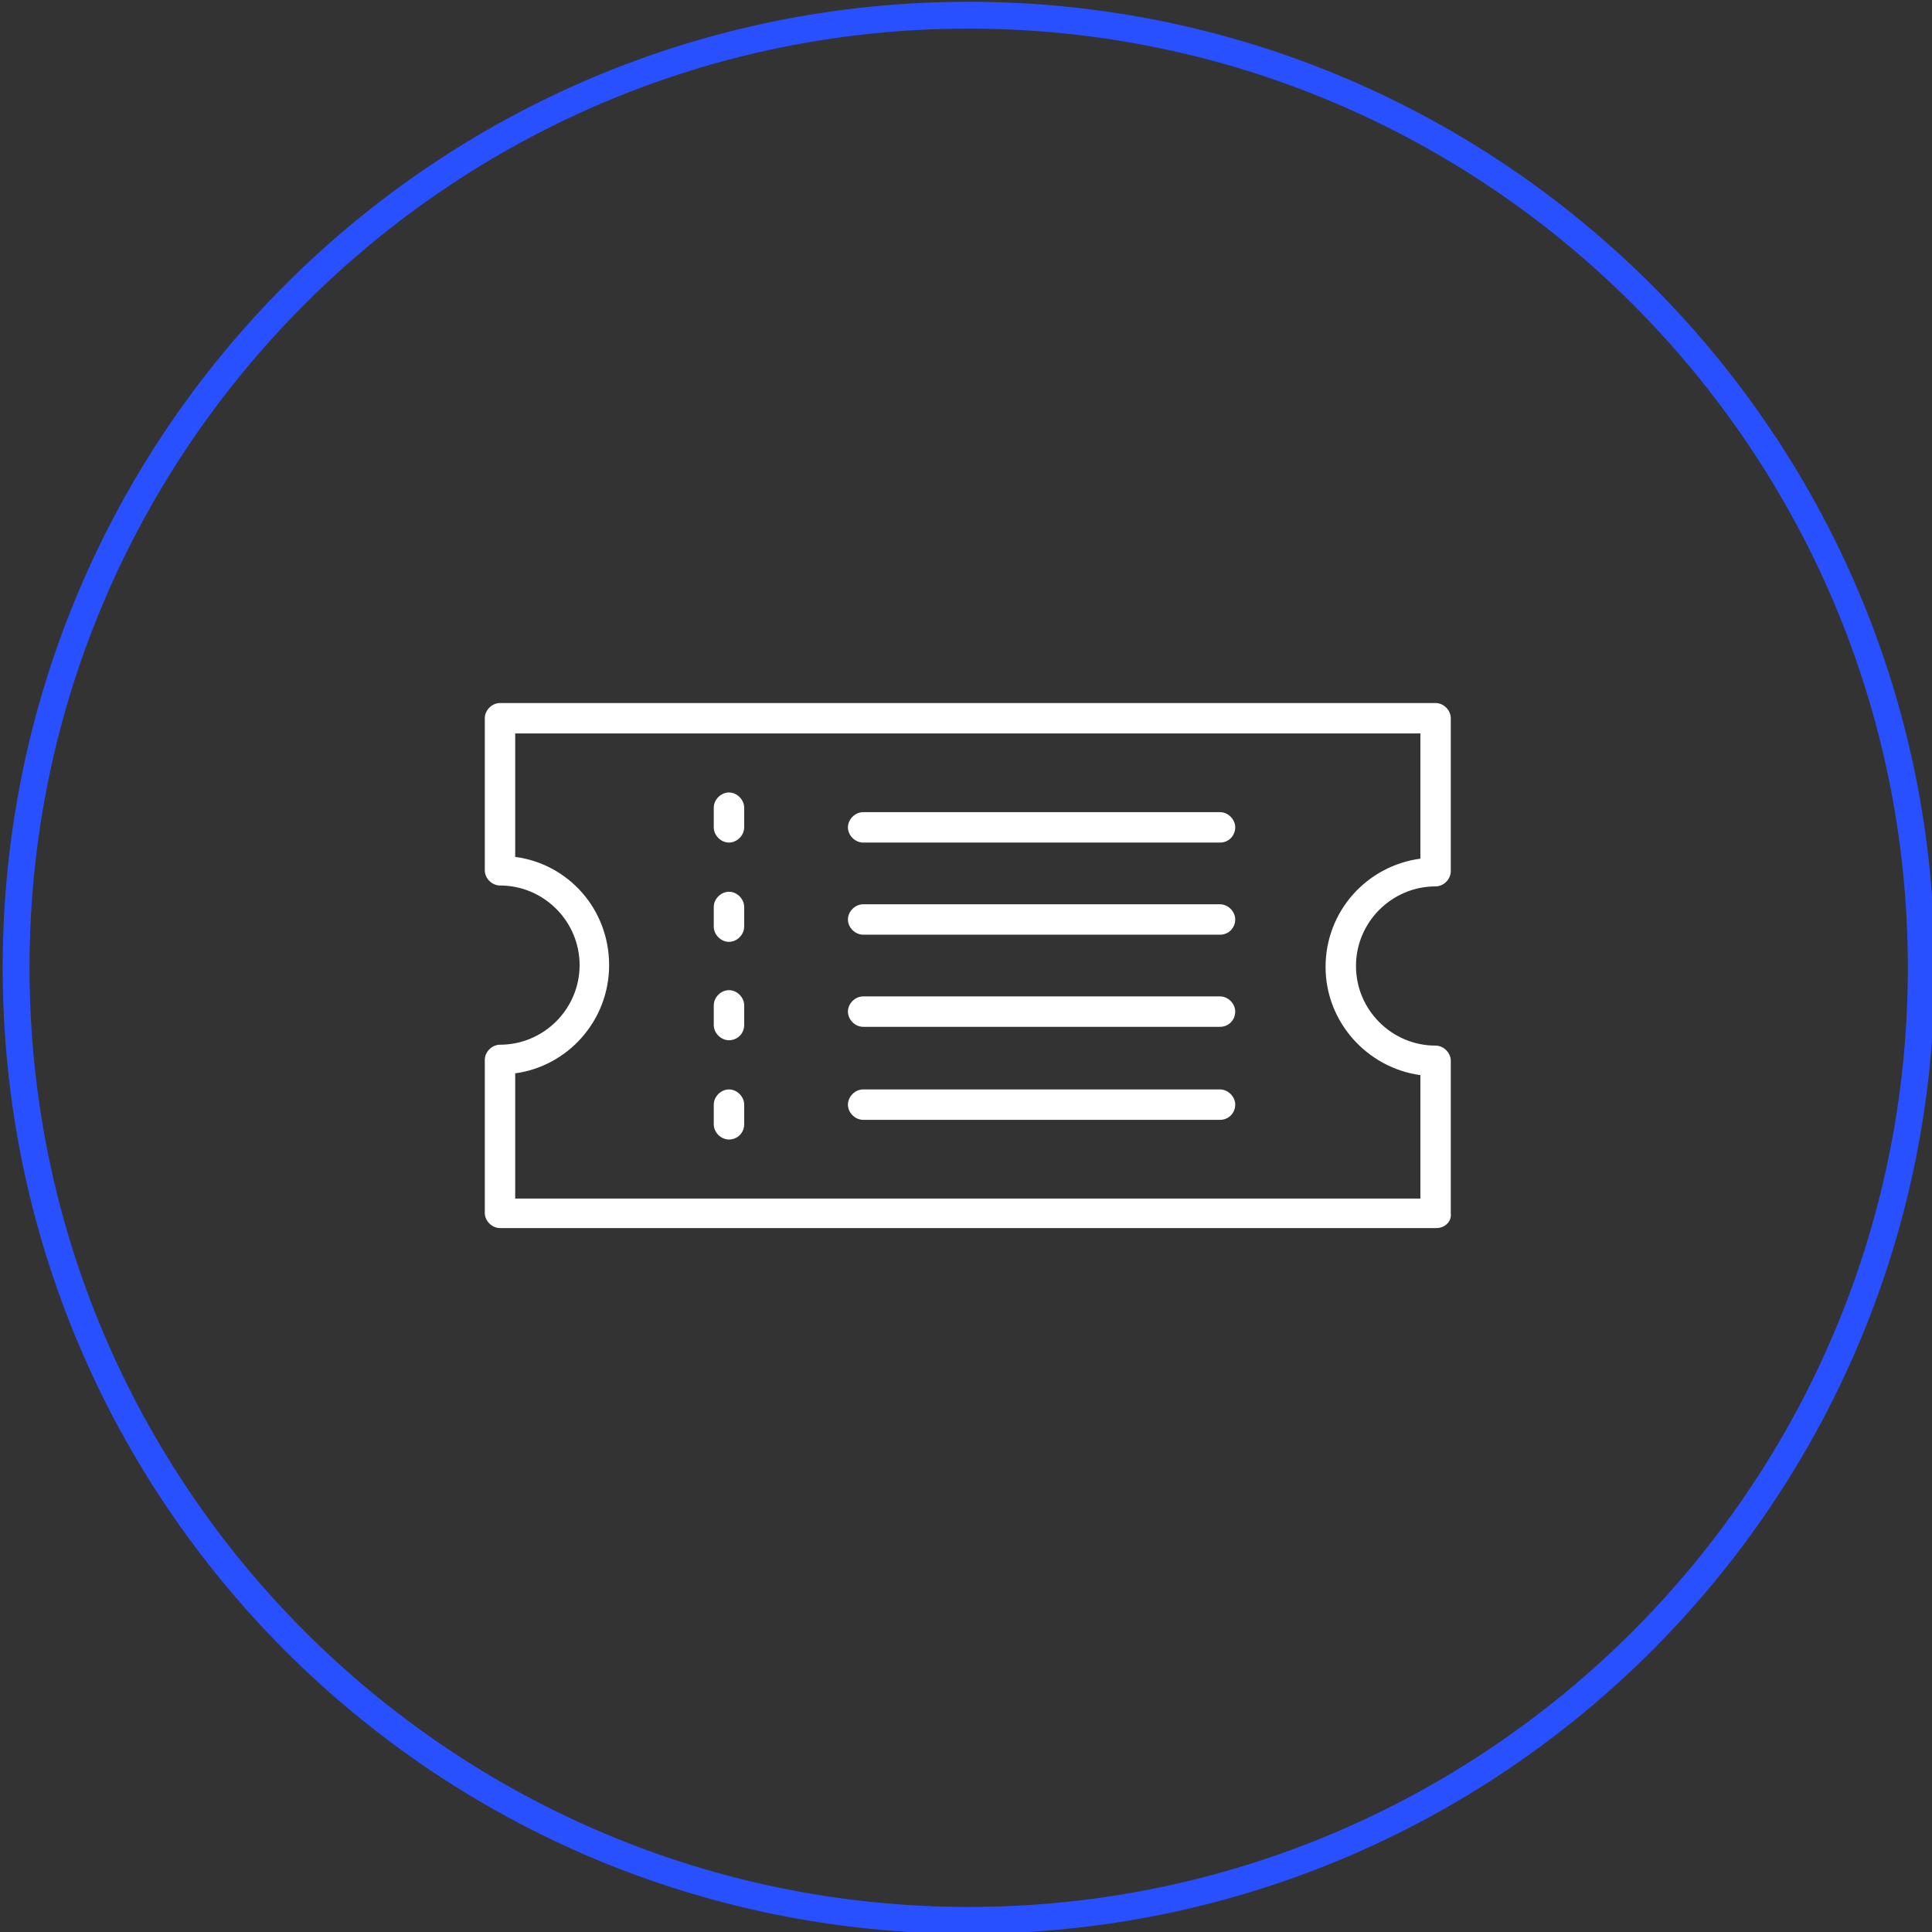 <svg xmlns="http://www.w3.org/2000/svg" xmlns:xlink="http://www.w3.org/1999/xlink" id="Camada_1" x="0px" y="0px" viewBox="0 0 216 216" style="enable-background:new 0 0 216 216;" xml:space="preserve"><rect x="0" y="0" width="216" height="216" fill="#333333" stroke="none"/><style type="text/css">	.st0{fill:#2950FF;}	.st1{fill:#FFFFFF;}</style><g>	<path class="st0" d="M108.3,3.2c57.9,0,105,47.1,105,105s-47.1,105-105,105s-105-47.1-105-105S50.4,3.2,108.3,3.2 M108.3,0.2  c-59.7,0-108,48.3-108,108s48.3,108,108,108s108-48.4,108-108S167.9,0.2,108.3,0.2L108.3,0.2z"></path></g><g>	<path class="st1" d="M160.6,137.3H55.9c-0.9,0-1.7-0.8-1.7-1.7v-17.1c0-0.9,0.8-1.7,1.7-1.7c4.9,0,8.9-4,8.9-8.9s-4-8.9-8.9-8.9  c-0.9,0-1.7-0.8-1.7-1.7V80.3c0-0.9,0.8-1.7,1.7-1.7h104.6c0.9,0,1.7,0.8,1.7,1.7v17.1c0,0.9-0.8,1.7-1.7,1.7c-4.9,0-8.9,4-8.9,8.9  s4,8.9,8.9,8.9c0.9,0,1.7,0.8,1.7,1.7v17.1C162.3,136.6,161.5,137.3,160.6,137.3z M57.6,134h101.2v-13.8  c-5.9-0.8-10.6-5.9-10.6-12.1s4.6-11.3,10.6-12.1V82H57.6v13.8c6,0.8,10.5,5.9,10.5,12.1c0,6.2-4.6,11.3-10.5,12.1V134z"></path>	<g>		<path class="st1" d="M81.5,127.4c-0.9,0-1.7-0.8-1.7-1.7v-2.2c0-0.9,0.8-1.7,1.7-1.7s1.7,0.8,1.7,1.7v2.2   C83.2,126.7,82.4,127.4,81.5,127.4z M81.5,116.3c-0.9,0-1.7-0.8-1.7-1.7v-2.2c0-0.9,0.8-1.7,1.7-1.7s1.7,0.8,1.7,1.7v2.2   C83.2,115.6,82.4,116.3,81.5,116.3z M81.5,105.3c-0.9,0-1.7-0.8-1.7-1.7v-2.2c0-0.9,0.8-1.7,1.7-1.7s1.7,0.8,1.7,1.7v2.2   C83.2,104.5,82.4,105.3,81.5,105.3z M81.5,94.2c-0.9,0-1.7-0.8-1.7-1.7v-2.2c0-0.9,0.8-1.7,1.7-1.7s1.7,0.8,1.7,1.7v2.2   C83.2,93.4,82.4,94.2,81.5,94.2z"></path>	</g>	<g>		<path class="st1" d="M136.4,94.2H96.5c-0.9,0-1.7-0.8-1.7-1.7s0.8-1.7,1.7-1.7h39.9c0.9,0,1.7,0.8,1.7,1.7S137.4,94.2,136.4,94.2z   "></path>		<path class="st1" d="M136.4,104.5H96.5c-0.9,0-1.7-0.8-1.7-1.7s0.8-1.7,1.7-1.7h39.9c0.9,0,1.7,0.8,1.7,1.7   S137.4,104.5,136.4,104.5z"></path>		<path class="st1" d="M136.4,114.8H96.5c-0.9,0-1.7-0.8-1.7-1.7s0.8-1.7,1.7-1.7h39.9c0.9,0,1.7,0.8,1.7,1.7   S137.4,114.8,136.4,114.8z"></path>		<path class="st1" d="M136.4,125.2H96.5c-0.9,0-1.7-0.8-1.7-1.7s0.8-1.7,1.7-1.7h39.9c0.9,0,1.7,0.8,1.7,1.7   S137.4,125.2,136.4,125.2z"></path>	</g></g></svg>